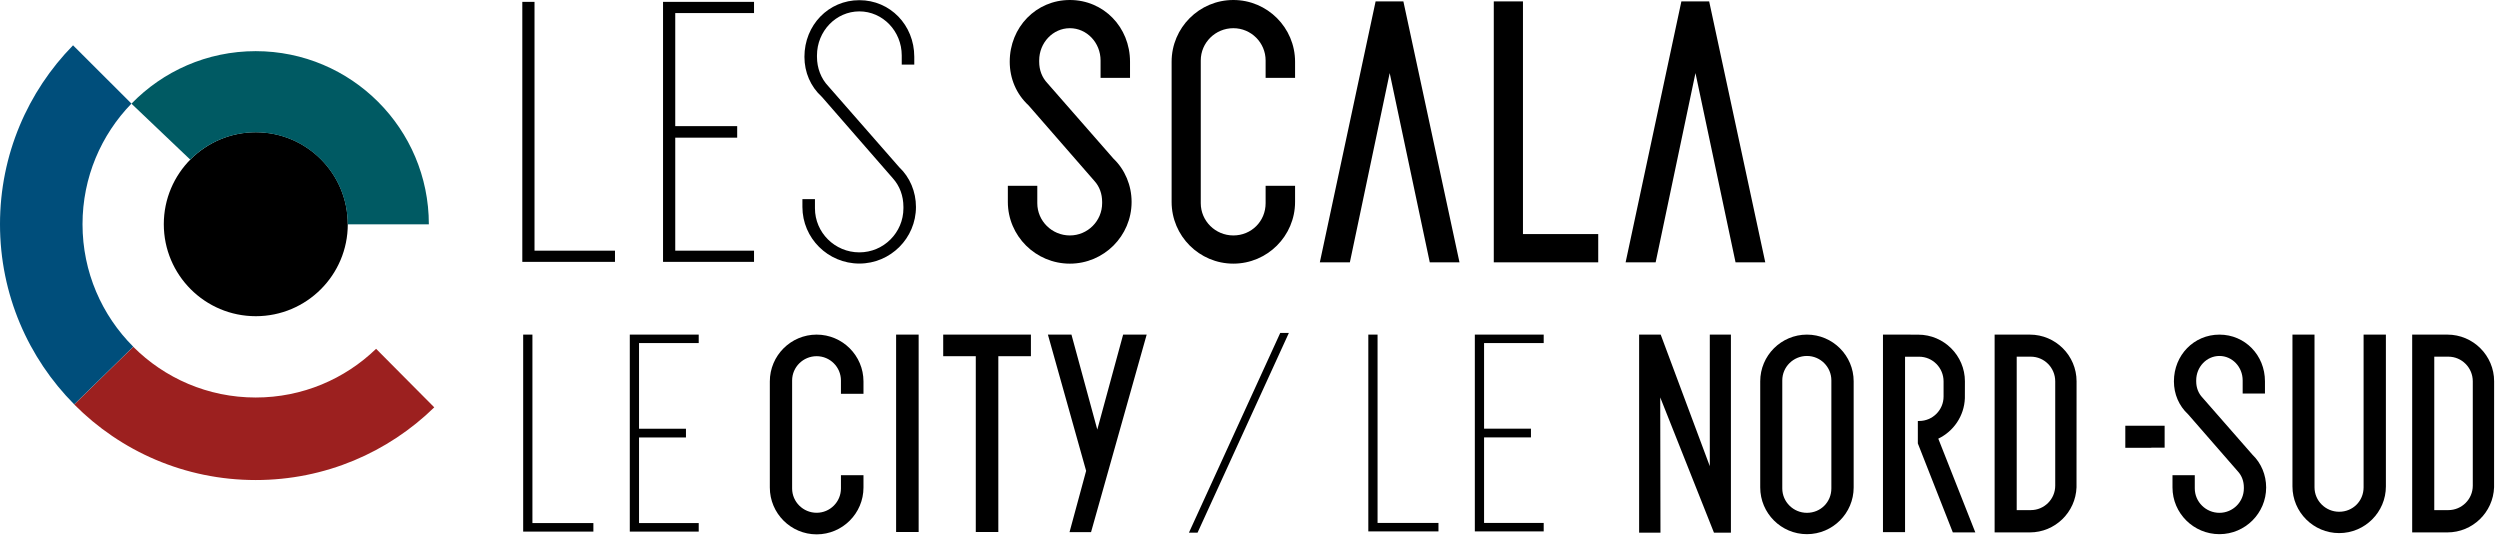 <?xml version="1.0" encoding="UTF-8"?><svg version="1.1" width="388px" height="83px" viewBox="0 0 388.0 83.0" xmlns="http://www.w3.org/2000/svg" xmlns:xlink="http://www.w3.org/1999/xlink"><defs><clipPath id="i0"><path d="M1.895,0 L1.895,38.615 L14.384,38.615 L14.384,40.353 L0,40.353 L0,0 L1.895,0 Z"></path></clipPath><clipPath id="i1"><path d="M14.122,0 L14.122,1.739 L1.895,1.739 L1.895,19.283 L11.508,19.283 L11.508,21.073 L1.895,21.073 L1.895,38.615 L14.122,38.615 L14.122,40.353 L0,40.353 L0,0 L14.122,0 Z"></path></clipPath><clipPath id="i2"><path d="M8.838,0 C13.617,0 17.362,3.86 17.362,8.786 L17.362,9.995 L15.416,9.995 L15.416,8.577 C15.416,4.806 12.465,1.739 8.838,1.739 C5.211,1.739 2.261,4.806 2.261,8.577 L2.261,8.786 C2.261,10.538 2.889,12.162 4.009,13.339 L15.03,25.93 C16.678,27.482 17.623,29.727 17.623,32.09 C17.623,36.935 13.682,40.876 8.838,40.876 C3.964,40.876 0,36.935 0,32.09 L0,30.882 L1.947,30.882 L1.947,32.3 C1.947,36.07 5.038,39.139 8.838,39.139 C12.609,39.139 15.677,36.07 15.677,32.3 L15.677,32.09 C15.677,30.374 15.106,28.833 14.036,27.644 L3.062,15.051 L3.004,14.991 C1.27,13.407 0.314,11.203 0.314,8.786 C0.314,3.86 4.059,0 8.838,0 Z"></path></clipPath><clipPath id="i3"><path d="M9.626,0 C14.862,0 18.961,4.208 18.961,9.579 L18.961,12.084 L14.39,12.084 L14.39,9.383 C14.39,6.623 12.254,4.376 9.626,4.376 C7.001,4.376 4.863,6.623 4.863,9.383 L4.863,9.579 C4.863,10.877 5.303,12.026 6.144,12.914 L16.399,24.629 C18.183,26.334 19.206,28.779 19.206,31.338 C19.206,36.62 14.908,40.918 9.626,40.918 C4.318,40.918 0,36.62 0,31.338 L0,28.834 L4.57,28.834 L4.57,31.534 C4.57,34.295 6.839,36.541 9.626,36.541 C12.388,36.541 14.634,34.295 14.634,31.534 L14.634,31.338 C14.634,30.082 14.225,28.961 13.457,28.108 L3.246,16.391 L3.194,16.337 C1.322,14.597 0.292,12.198 0.292,9.579 C0.292,4.208 4.393,0 9.626,0 Z"></path></clipPath><clipPath id="i4"><path d="M9.58,0 C14.862,0 19.16,4.296 19.16,9.579 L19.16,12.084 L14.589,12.084 L14.589,9.383 C14.589,6.622 12.342,4.376 9.58,4.376 C6.791,4.376 4.523,6.622 4.523,9.383 L4.523,31.534 C4.523,34.295 6.791,36.541 9.58,36.541 C12.389,36.541 14.589,34.341 14.589,31.534 L14.589,28.834 L19.16,28.834 L19.16,31.338 C19.16,36.62 14.862,40.917 9.58,40.917 C4.298,40.917 0,36.62 0,31.338 L0,9.579 C0,4.296 4.298,0 9.58,0 Z"></path></clipPath><clipPath id="i5"><path d="M12.966,0 L21.675,40.502 L17.062,40.502 L10.843,11.126 L4.661,40.502 L0,40.502 L8.657,0 L12.966,0 Z"></path></clipPath><clipPath id="i6"><path d="M4.529,0 L4.529,36.118 L16.21,36.118 L16.21,40.502 L0,40.502 L0,0 L4.529,0 Z"></path></clipPath><clipPath id="i7"><path d="M12.967,0 L21.675,40.502 L17.061,40.502 L10.841,11.127 L4.661,40.502 L0,40.502 L8.656,0 L12.967,0 Z"></path></clipPath><clipPath id="i8"><path d="M14.278,0 C22.164,0 28.555,6.391 28.555,14.277 C28.555,22.162 22.164,28.554 14.278,28.554 C6.393,28.554 0,22.162 0,14.277 C0,6.391 6.393,0 14.278,0 Z"></path></clipPath><clipPath id="i9"><path d="M9.163,0 C14.025,4.863 20.745,7.872 28.166,7.872 C35.427,7.872 42.015,4.992 46.853,0.313 L55.881,9.398 C48.73,16.379 38.95,20.68 28.166,20.68 C17.154,20.68 7.189,16.195 0,8.951 L9.163,0 Z"></path></clipPath><clipPath id="i10"><path d="M11.335,0 L20.401,9.047 C15.701,13.887 12.807,20.49 12.807,27.77 C12.807,35.192 15.815,41.91 20.68,46.774 L11.517,55.725 C4.397,48.553 0,38.675 0,27.77 C0,16.958 4.322,7.156 11.335,0 Z"></path></clipPath><clipPath id="i11"><path d="M19.283,0 C34.124,0 46.157,12.032 46.157,26.875 L33.56,26.875 C33.56,18.99 27.167,12.597 19.283,12.597 C15.31,12.597 11.716,14.22 9.127,16.838 L0,8.152 C4.885,3.124 11.718,0 19.283,0 Z"></path></clipPath><clipPath id="i12"><path d="M1.436,0 L1.436,29.253 L10.897,29.253 L10.897,30.57 L0,30.57 L0,0 L1.436,0 Z"></path></clipPath><clipPath id="i13"><path d="M10.698,0 L10.698,1.317 L1.435,1.317 L1.435,14.606 L8.718,14.606 L8.718,15.963 L1.435,15.963 L1.435,29.253 L10.698,29.253 L10.698,30.57 L0,30.57 L0,0 L10.698,0 Z"></path></clipPath><clipPath id="i14"><path d="M7.267,0 C11.275,0 14.535,3.26 14.535,7.267 L14.535,9.182 L11.037,9.182 L11.037,7.12 C11.037,5.04 9.346,3.349 7.267,3.349 C5.168,3.349 3.46,5.04 3.46,7.12 L3.46,23.879 C3.46,25.958 5.168,27.65 7.267,27.65 C9.346,27.65 11.037,25.958 11.037,23.879 L11.037,21.817 L14.535,21.817 L14.535,23.731 C14.535,27.74 11.275,31 7.267,31 C3.26,31 0,27.74 0,23.731 L0,7.267 C0,3.26 3.26,0 7.267,0 Z"></path></clipPath><clipPath id="i15"><path d="M387.089,0 L387.089,82.932 L0,82.932 L0,0 L387.089,0 Z"></path></clipPath><clipPath id="i16"><path d="M3.498,0 L3.498,30.631 L0,30.631 L0,0 L3.498,0 Z"></path></clipPath><clipPath id="i17"><path d="M13.613,0 L13.613,3.349 L8.555,3.349 L8.555,30.631 L5.057,30.631 L5.057,3.349 L0,3.349 L0,0 L13.613,0 Z"></path></clipPath><clipPath id="i18"><path d="M11.675,0 L15.329,0 L6.696,30.654 L3.355,30.654 L5.933,21.144 L0,0 L3.655,0 L7.665,14.738 L9.049,9.651 L9.339,8.585 L11.675,0 Z"></path></clipPath><clipPath id="i19"><path d="M1.435,0 L1.435,29.226 L10.887,29.226 L10.887,30.542 L0,30.542 L0,0 L1.435,0 Z"></path></clipPath><clipPath id="i20"><path d="M10.688,0 L10.688,1.316 L1.434,1.316 L1.434,14.594 L8.71,14.594 L8.71,15.949 L1.434,15.949 L1.434,29.227 L10.688,29.227 L10.688,30.542 L0,30.542 L0,0 L10.688,0 Z"></path></clipPath><clipPath id="i21"><path d="M7.25,0 C11.248,0 14.501,3.253 14.501,7.251 L14.501,23.719 C14.501,27.717 11.248,30.97 7.25,30.97 C3.253,30.97 0,27.717 0,23.719 L0,7.251 C0,3.253 3.253,0 7.25,0 Z M7.25,3.313 C5.139,3.313 3.423,5.013 3.423,7.103 L3.423,23.867 C3.423,25.957 5.139,27.658 7.25,27.658 C9.376,27.658 11.041,25.993 11.041,23.867 L11.041,7.103 C11.041,5.013 9.341,3.313 7.25,3.313 Z"></path></clipPath><clipPath id="i22"><path d="M6.103,0 L6.103,3.405 L4.038,3.405 L4.038,3.428 L0,3.428 L0,0 L6.103,0 Z"></path></clipPath><clipPath id="i23"><path d="M3.349,0 L10.969,20.419 L10.969,0 L14.246,0 L14.246,30.741 L11.617,30.741 L3.277,9.746 L3.313,30.741 L0,30.741 L0,0 L3.349,0 Z"></path></clipPath><clipPath id="i24"><path d="M5.468,0 C9.466,0 12.719,3.253 12.719,7.251 L12.711,23.695 C12.573,27.577 9.382,30.697 5.468,30.697 L0,30.697 L0,0 Z M5.616,3.423 L3.428,3.423 L3.428,27.237 L5.616,27.237 C7.706,27.237 9.406,25.537 9.406,23.446 L9.406,7.251 C9.406,5.14 7.706,3.423 5.616,3.423 Z"></path></clipPath><clipPath id="i25"><path d="M3.423,0 L3.423,23.702 C3.423,25.792 5.14,27.493 7.25,27.493 C9.376,27.493 11.041,25.828 11.041,23.702 L11.041,0 L14.501,0 L14.501,23.554 C14.501,27.552 11.248,30.805 7.25,30.805 C3.253,30.805 0,27.552 0,23.554 L0,0 L3.423,0 Z"></path></clipPath><clipPath id="i26"><path d="M7.287,0 C11.249,0 14.352,3.184 14.352,7.25 L14.352,9.146 L10.892,9.146 L10.892,7.102 C10.892,5.012 9.275,3.312 7.287,3.312 C5.299,3.312 3.681,5.012 3.681,7.102 L3.681,7.25 C3.681,8.232 4.015,9.102 4.651,9.774 L12.413,18.641 C13.763,19.931 14.537,21.782 14.537,23.719 C14.537,27.717 11.284,30.969 7.287,30.969 C3.269,30.969 0,27.717 0,23.719 L0,21.823 L3.46,21.823 L3.46,23.866 C3.46,25.957 5.177,27.657 7.287,27.657 C9.377,27.657 11.077,25.957 11.077,23.866 L11.077,23.719 C11.077,22.768 10.766,21.92 10.186,21.273 L2.458,12.406 L2.418,12.364 C1.002,11.048 0.222,9.231 0.222,7.25 C0.222,3.184 3.325,0 7.287,0 Z"></path></clipPath><clipPath id="i27"><path d="M3.404,0 L5.468,0.007 C9.465,0.007 12.718,3.26 12.718,7.257 L12.711,9.862 C12.611,12.635 10.951,15.012 8.586,16.148 L14.333,30.697 L10.841,30.697 L5.412,16.886 L5.412,13.404 L5.616,13.404 C7.705,13.404 9.405,11.703 9.405,9.613 L9.405,7.257 C9.405,5.147 7.705,3.43 5.616,3.43 L3.427,3.43 L3.427,30.654 L0,30.654 L0,0 L3.404,0 Z"></path></clipPath><clipPath id="i28"><path d="M15.511,0 L1.338,31 L0,31 L14.173,0 L15.511,0 Z"></path></clipPath></defs><g transform="translate(81.062 0.29)"><g clip-path="url(#i0)"><polygon points="0,0 14.384,0 14.384,40.353 0,40.353 0,0" stroke="none" fill="#000000"></polygon></g></g><g transform="translate(102.903 0.29)"><g clip-path="url(#i1)"><polygon points="0,0 14.122,0 14.122,40.353 0,40.353 0,0" stroke="none" fill="#000000"></polygon></g></g><g transform="translate(124.534 0.028)"><g clip-path="url(#i2)"><polygon points="0,0 17.623,0 17.623,40.876 0,40.876 0,0" stroke="none" fill="#000000"></polygon></g></g><g transform="translate(156.418 0.0)"><g clip-path="url(#i3)"><polygon points="0,0 19.206,0 19.206,40.918 0,40.918 0,0" stroke="none" fill="#000000"></polygon></g></g><g transform="translate(181.835 0)"><g clip-path="url(#i4)"><polygon points="0,0 19.16,0 19.16,40.917 0,40.917 0,0" stroke="none" fill="#000000"></polygon></g></g><g transform="translate(204.838 0.214)"><g clip-path="url(#i5)"><polygon points="0,0 21.675,0 21.675,40.502 0,40.502 0,0" stroke="none" fill="#000000"></polygon></g></g><g transform="translate(231.835 0.214)"><g clip-path="url(#i6)"><polygon points="0,0 16.21,0 16.21,40.502 0,40.502 0,0" stroke="none" fill="#000000"></polygon></g></g><g transform="translate(252.295 0.214)"><g clip-path="url(#i7)"><polygon points="0,0 21.675,0 21.675,40.502 0,40.502 0,0" stroke="none" fill="#000000"></polygon></g></g><g transform="translate(25.422 20.52)"><g clip-path="url(#i8)"><polygon points="0,0 28.555,0 28.555,28.554 0,28.554 0,0" stroke="none" fill="#000000"></polygon></g></g><g transform="translate(11.517 53.822)"><g clip-path="url(#i9)"><polygon points="0,0 55.881,0 55.881,20.68 0,20.68 0,0" stroke="none" fill="#9C201F"></polygon></g></g><g transform="translate(0 7.032)"><g clip-path="url(#i10)"><polygon points="0,0 20.68,0 20.68,55.725 0,55.725 0,0" stroke="none" fill="#004E7B"></polygon></g></g><g transform="translate(20.401 7.939)"><g clip-path="url(#i11)"><polygon points="0,0 46.157,0 46.157,26.875 0,26.875 0,0" stroke="none" fill="#005A63"></polygon></g></g><g transform="translate(81.196 51.932)"><g clip-path="url(#i12)"><polygon points="0,0 10.897,0 10.897,30.57 0,30.57 0,0" stroke="none" fill="#000000"></polygon></g></g><g transform="translate(97.743 51.932)"><g clip-path="url(#i13)"><polygon points="0,0 10.698,0 10.698,30.57 0,30.57 0,0" stroke="none" fill="#000000"></polygon></g></g><g transform="translate(119.477 51.932)"><g clip-path="url(#i14)"><polygon points="0,0 14.535,0 14.535,31 0,31 0,0" stroke="none" fill="#000000"></polygon></g></g><g clip-path="url(#i15)"><g transform="translate(139.076 51.932)"><g clip-path="url(#i16)"><polygon points="0,0 3.498,0 3.498,30.631 0,30.631 0,0" stroke="none" fill="#000000"></polygon></g></g><g transform="translate(146.385 51.932)"><g clip-path="url(#i17)"><polygon points="0,0 13.613,0 13.613,30.631 0,30.631 0,0" stroke="none" fill="#000000"></polygon></g></g><g transform="translate(162.635 51.932)"><g clip-path="url(#i18)"><polygon points="0,0 15.329,0 15.329,30.654 0,30.654 0,0" stroke="none" fill="#000000"></polygon></g></g><g transform="translate(212.363 51.932)"><g clip-path="url(#i19)"><polygon points="0,0 10.887,0 10.887,30.542 0,30.542 0,0" stroke="none" fill="#000000"></polygon></g></g><g transform="translate(228.894 51.932)"><g clip-path="url(#i20)"><polygon points="0,0 10.688,0 10.688,30.542 0,30.542 0,0" stroke="none" fill="#000000"></polygon></g></g><g transform="translate(273.187 51.932)"><g clip-path="url(#i21)"><polygon points="0,0 14.501,0 14.501,30.97 0,30.97 0,0" stroke="none" fill="#000000"></polygon></g></g><g transform="translate(329.848 66.073)"><g clip-path="url(#i22)"><polygon points="0,0 6.103,0 6.103,3.428 0,3.428 0,0" stroke="none" fill="#000000"></polygon></g></g><g transform="translate(254.392 51.932)"><g clip-path="url(#i23)"><polygon points="0,0 14.246,0 14.246,30.741 0,30.741 0,0" stroke="none" fill="#000000"></polygon></g></g><g transform="translate(309.565 51.932)"><g clip-path="url(#i24)"><polygon points="0,0 12.719,0 12.719,30.697 0,30.697 0,0" stroke="none" fill="#000000"></polygon></g></g><g transform="translate(374.37 51.932)"><g clip-path="url(#i24)"><polygon points="0,0 12.719,0 12.719,30.697 0,30.697 0,0" stroke="none" fill="#000000"></polygon></g></g><g transform="translate(355.789 51.932)"><g clip-path="url(#i25)"><polygon points="0,0 14.501,0 14.501,30.805 0,30.805 0,0" stroke="none" fill="#000000"></polygon></g></g><g transform="translate(337.17 51.933)"><g clip-path="url(#i26)"><polygon points="0,0 14.537,0 14.537,30.969 0,30.969 0,0" stroke="none" fill="#000000"></polygon></g></g><g transform="translate(292.237 51.932)"><g clip-path="url(#i27)"><polygon points="0,0 14.333,0 14.333,30.697 0,30.697 0,0" stroke="none" fill="#000000"></polygon></g></g><g transform="translate(184.52 51.674)"><g clip-path="url(#i28)"><polygon points="0,0 15.511,0 15.511,31 0,31 0,0" stroke="none" fill="#000000"></polygon></g></g></g></svg>